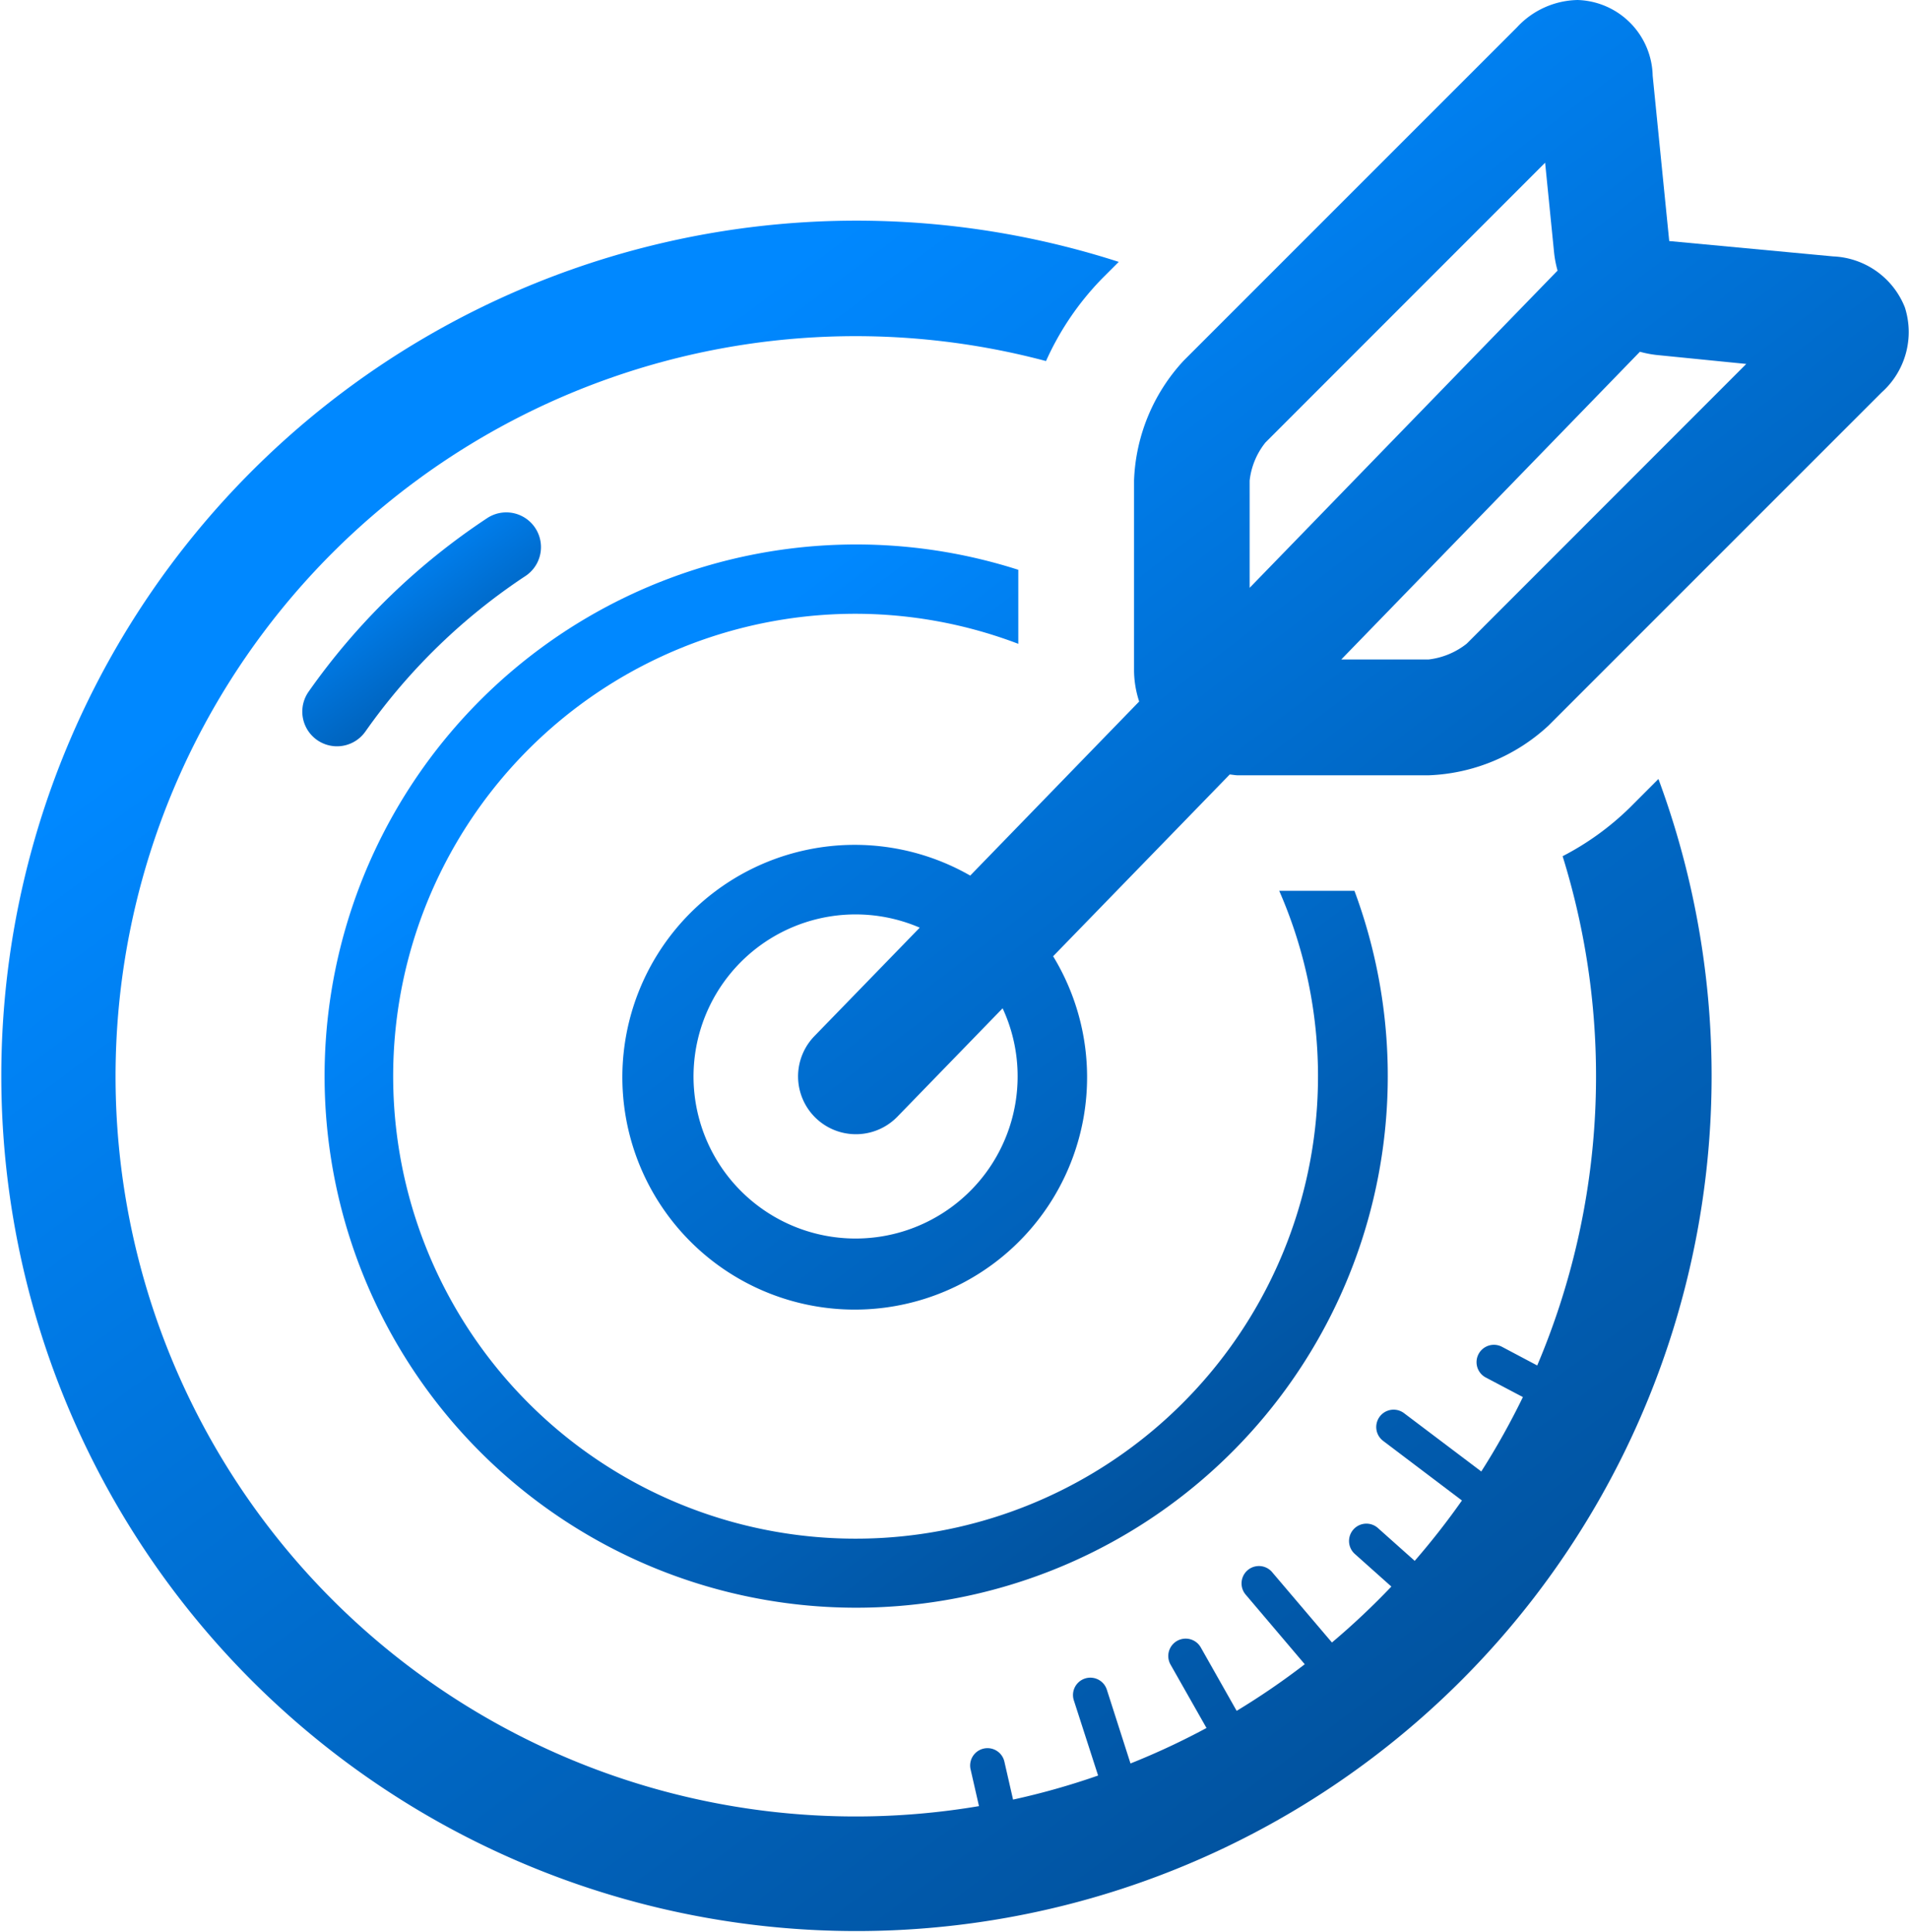 <svg xmlns="http://www.w3.org/2000/svg" xmlns:xlink="http://www.w3.org/1999/xlink" width="81.909" height="82.902" viewBox="0 0 81.909 82.902"><defs><style>.a{fill:url(#a);}</style><linearGradient id="a" x1="0.5" x2="1.245" y2="1" gradientUnits="objectBoundingBox"><stop offset="0" stop-color="#08f"/><stop offset="1" stop-color="#013e7a"/></linearGradient></defs><g transform="translate(0)"><path class="a" d="M24.506,39.793A25.743,25.743,0,0,1,31.4,33.1a1.489,1.489,0,0,0-1.64-2.485,28.682,28.682,0,0,0-7.686,7.461,1.488,1.488,0,1,0,2.434,1.713Z" transform="translate(-8.832 -8.401)"/><path class="a" d="M78.68,42.94a11.938,11.938,0,0,1-2.9,2.1,31.78,31.78,0,0,1-1.09,21.85l-1.511-.8a.744.744,0,1,0-.695,1.317l1.591.839a31.615,31.615,0,0,1-1.785,3.192l-3.312-2.5a.744.744,0,1,0-.9,1.187l3.382,2.558a32.193,32.193,0,0,1-2.026,2.59l-1.592-1.42a.745.745,0,0,0-.991,1.112l1.581,1.411a32.039,32.039,0,0,1-2.55,2.4L63.3,75.739a.745.745,0,0,0-1.135.964l2.551,3.006a31.469,31.469,0,0,1-2.922,2l-1.538-2.719a.744.744,0,1,0-1.3.732L60.5,82.444a31.46,31.46,0,0,1-3.261,1.522L56.224,80.8a.744.744,0,0,0-1.416.458l1.041,3.226A31.367,31.367,0,0,1,52.2,85.516l-.367-1.606a.744.744,0,1,0-1.45.331l.355,1.555a31.756,31.756,0,1,1,2.876-62,12.218,12.218,0,0,1,2.39-3.524l.731-.731A36.692,36.692,0,1,0,79.891,41.727Z" transform="translate(-8.733 -8.305)"/><path class="a" d="M90.668,21.42a3.467,3.467,0,0,0-3.074-2.186l-7.036-.659-.71-7.092a3.323,3.323,0,0,0-3.223-3.25,3.635,3.635,0,0,0-2.6,1.173l-14.3,14.3a7.985,7.985,0,0,0-2.13,5.143v8.17a4.391,4.391,0,0,0,.22,1.312L50.566,45.8a9.97,9.97,0,1,0,3.557,3.461l7.578-7.8c.12.01.234.036.356.036h8.174a7.99,7.99,0,0,0,5.144-2.13l14.3-14.3A3.469,3.469,0,0,0,90.668,21.42ZM62.555,28.854a3.166,3.166,0,0,1,.678-1.635l12-12.005.385,3.856a4.648,4.648,0,0,0,.149.773L62.555,33.453ZM52.6,54.416A6.953,6.953,0,1,1,48.4,48.034l-4.519,4.653a2.481,2.481,0,1,0,3.56,3.457l4.515-4.65A6.914,6.914,0,0,1,52.6,54.416ZM71.867,35.851a3.235,3.235,0,0,1-1.634.677H66.486L79.3,23.325a4.6,4.6,0,0,0,.712.138l3.852.385Z" transform="translate(-8.937 -8.233)"/><path class="a" d="M45.558,34.745a19.7,19.7,0,0,1,6.973,1.289V32.858A22.809,22.809,0,1,0,66.954,46.631H63.726A19.841,19.841,0,1,1,45.558,34.745Z" transform="translate(-8.839 -8.411)"/></g></svg>
